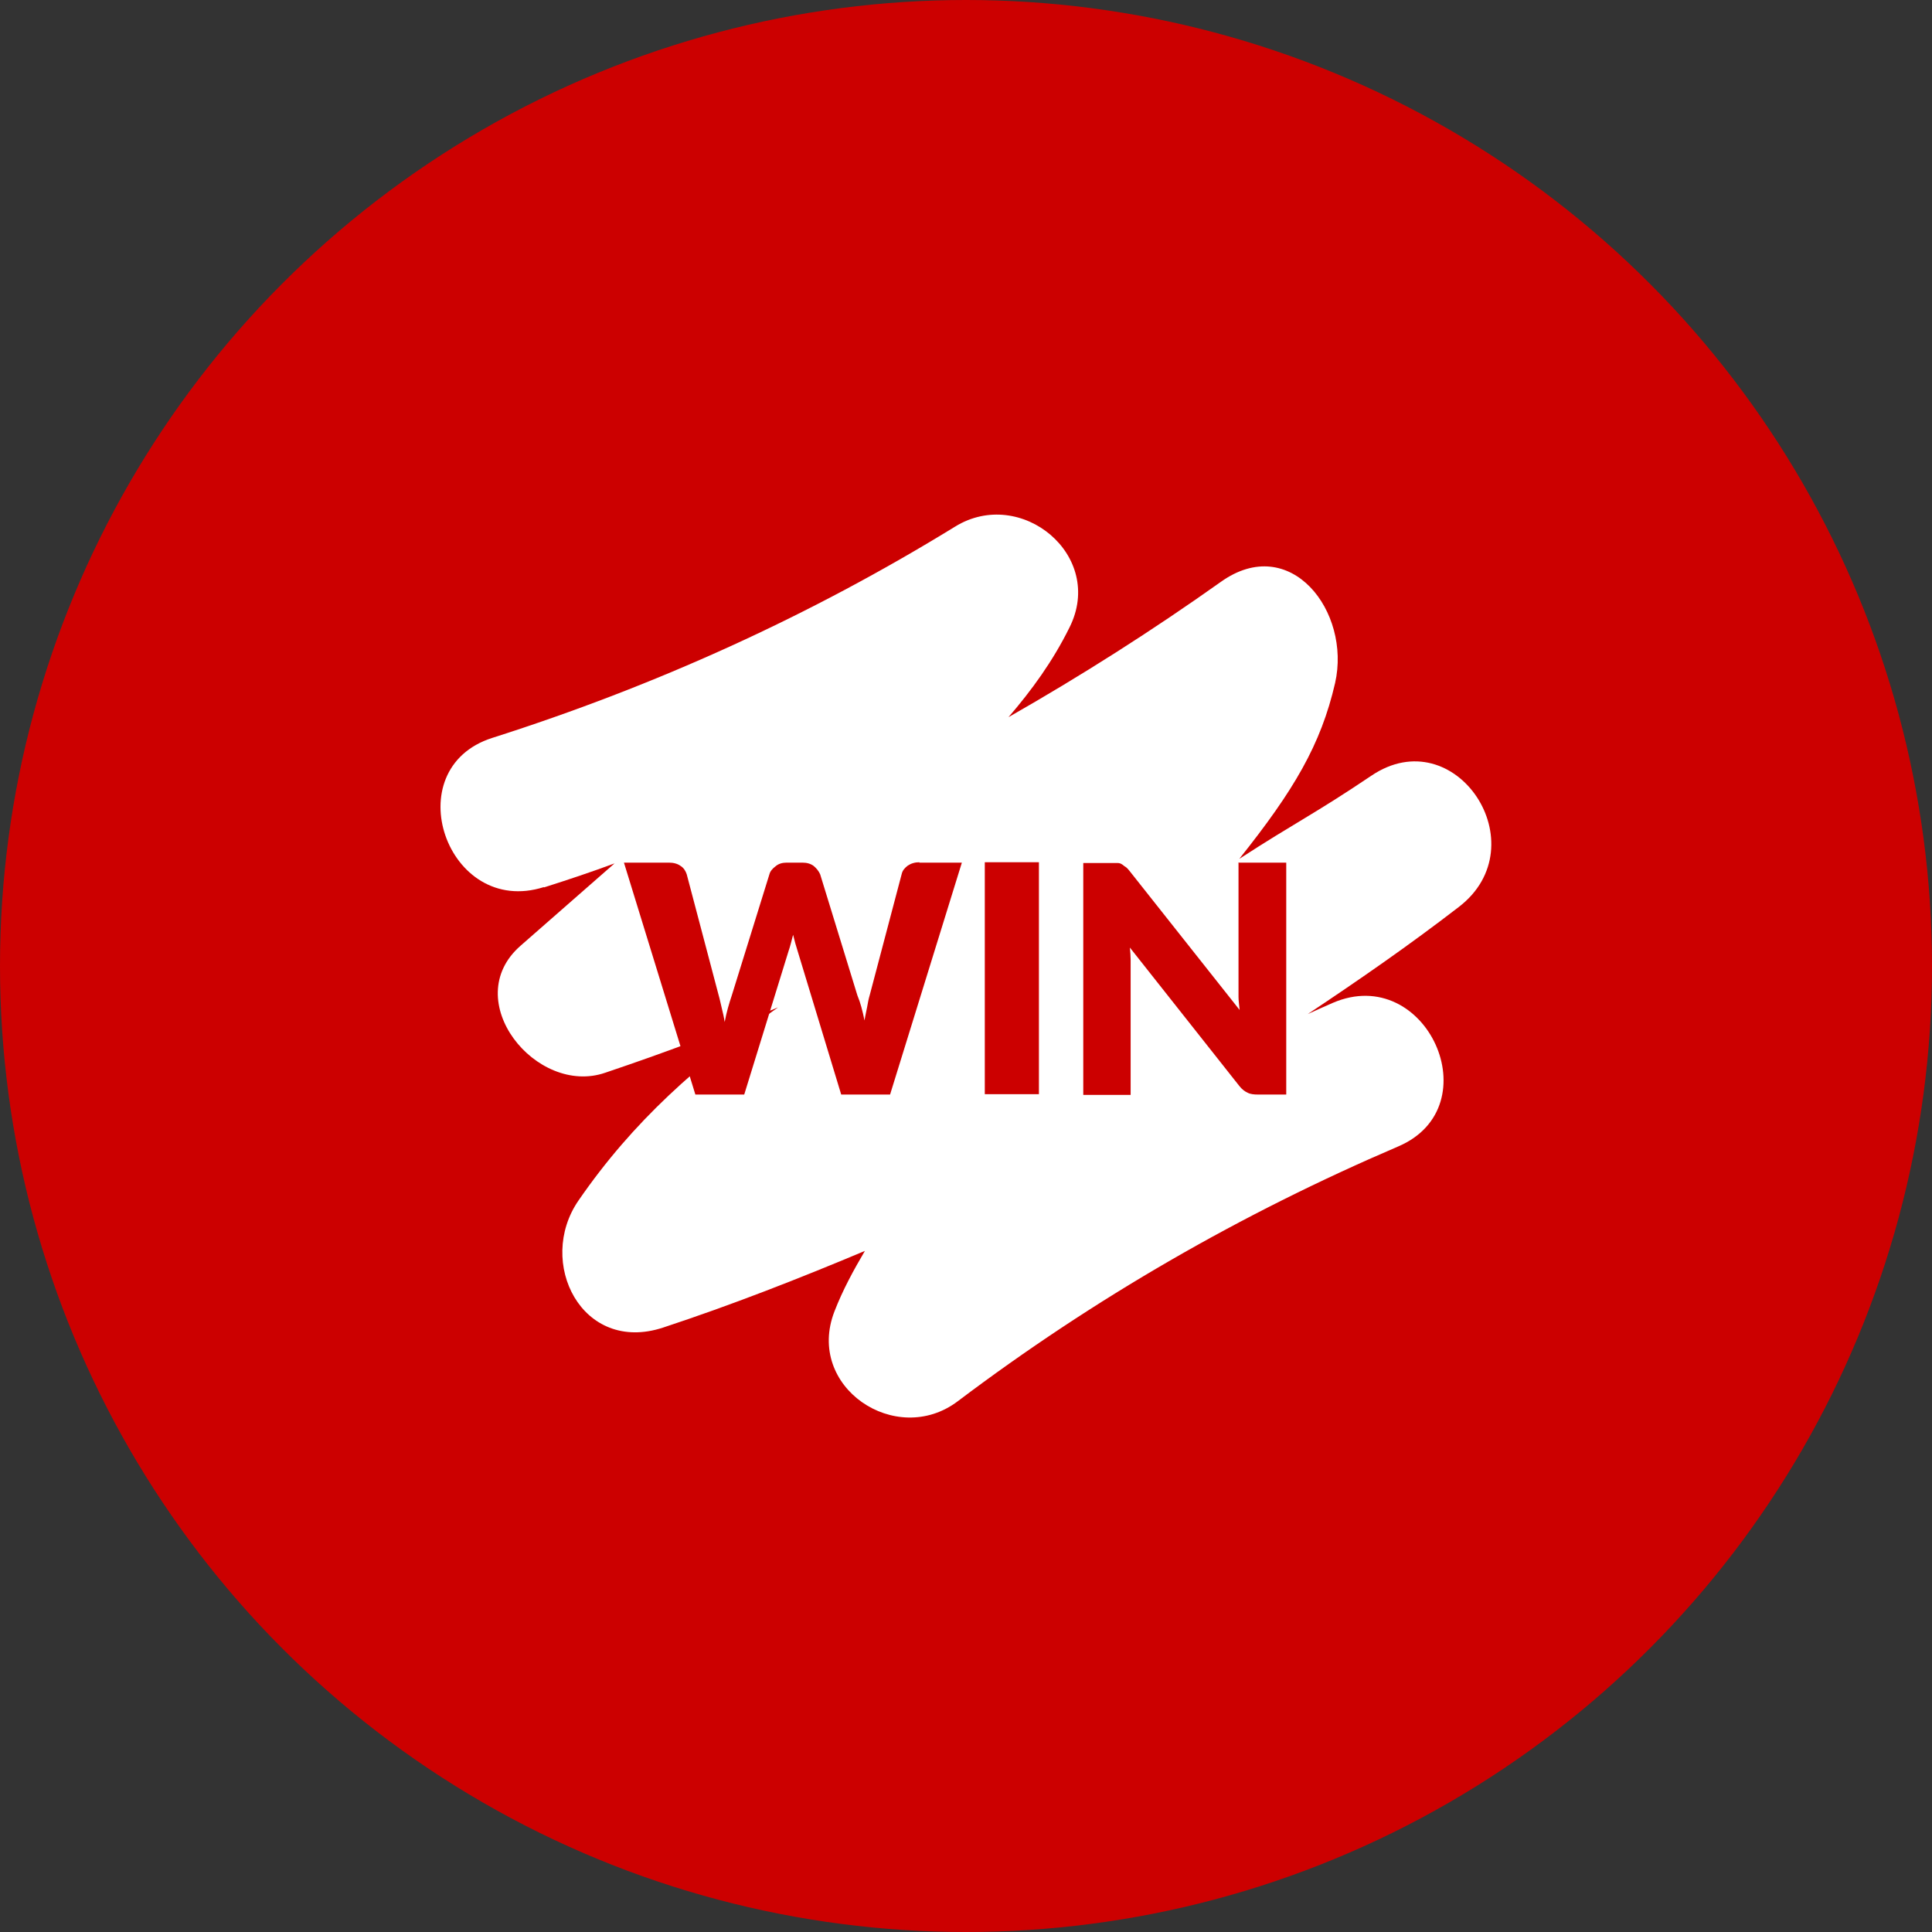 <?xml version="1.0" encoding="UTF-8"?>
<svg id="Livello_1" data-name="Livello 1" xmlns="http://www.w3.org/2000/svg" viewBox="0 0 51.4 51.4">
  <rect x="0" y="0" width="51.4" height="51.4" fill="#333333" stroke="none"/>
  <defs>
    <style>
      .cls-1 {
        fill: #cc0000;
      }

      .cls-2 {
        fill: #fff;
      }
    </style>
  </defs>
  <circle class="cls-1" cx="25.7" cy="25.7" r="25.7"/>
  <g>
    <path class="cls-2" d="M14.47,23.61c.63-.2,1.26-.41,1.88-.64-.83.73-1.67,1.46-2.5,2.19-1.66,1.45.42,4.01,2.25,3.38,1.66-.56,2.99-1.06,4.6-1.74-2.14,1.52-3.85,3.02-5.31,5.14-1.13,1.64.09,4.09,2.25,3.38,1.82-.6,3.61-1.3,5.37-2.04-.3.51-.59,1.04-.81,1.61-.78,2.01,1.64,3.63,3.28,2.39,3.63-2.74,7.54-4.99,11.72-6.78,2.48-1.06.75-4.89-1.74-3.82-.23.1-.45.2-.67.3,1.37-.91,2.71-1.84,4.02-2.85,2.14-1.64-.09-5.01-2.33-3.49-1.53,1.03-2,1.23-3.51,2.21,1.45-1.82,2.17-3.03,2.55-4.68.43-1.9-1.19-4.01-3.04-2.69-1.83,1.3-3.72,2.5-5.65,3.6.62-.72,1.18-1.49,1.62-2.38.97-1.92-1.29-3.77-3.04-2.69-3.87,2.38-7.98,4.24-12.31,5.62-2.58.82-1.21,4.79,1.37,3.97"/>
    <path class="cls-1" d="M32.95,22.94v3.26c0,.1,0,.2,0,.32,0,.11.02.23.03.35l-2.93-3.7s-.07-.09-.11-.11-.06-.05-.1-.07c-.03-.02-.07-.03-.11-.03-.04,0-.09,0-.16,0h-.75v6.17h1.26v-3.31c0-.09,0-.19,0-.29,0-.1-.01-.21-.02-.32l2.91,3.68c.07.09.15.15.22.18.07.04.17.05.28.05h.75v-6.17h-1.26ZM27.64,22.94h-1.44v6.17h1.44v-6.17ZM24.46,22.94c-.12,0-.22.03-.31.09-.08.06-.14.13-.16.22l-.85,3.22c-.03.1-.05.2-.07.32-.02.11-.05.23-.07.36-.05-.25-.11-.48-.19-.67l-.99-3.22c-.04-.09-.1-.16-.17-.22-.08-.06-.18-.09-.3-.09h-.42c-.12,0-.22.03-.3.1-.08.06-.14.13-.16.21l-1,3.22c-.07.21-.14.44-.19.71-.02-.13-.05-.26-.08-.38-.03-.12-.05-.23-.08-.33l-.85-3.22c-.03-.09-.08-.17-.16-.22-.08-.06-.19-.09-.31-.09h-1.2l1.9,6.17h1.3l1.18-3.82c.02-.06.04-.12.06-.2.02-.07.04-.15.06-.23.02.08.04.15.06.23.02.07.04.14.06.2l1.16,3.82h1.3l1.91-6.17h-1.13Z"/>
  </g>
</svg>
